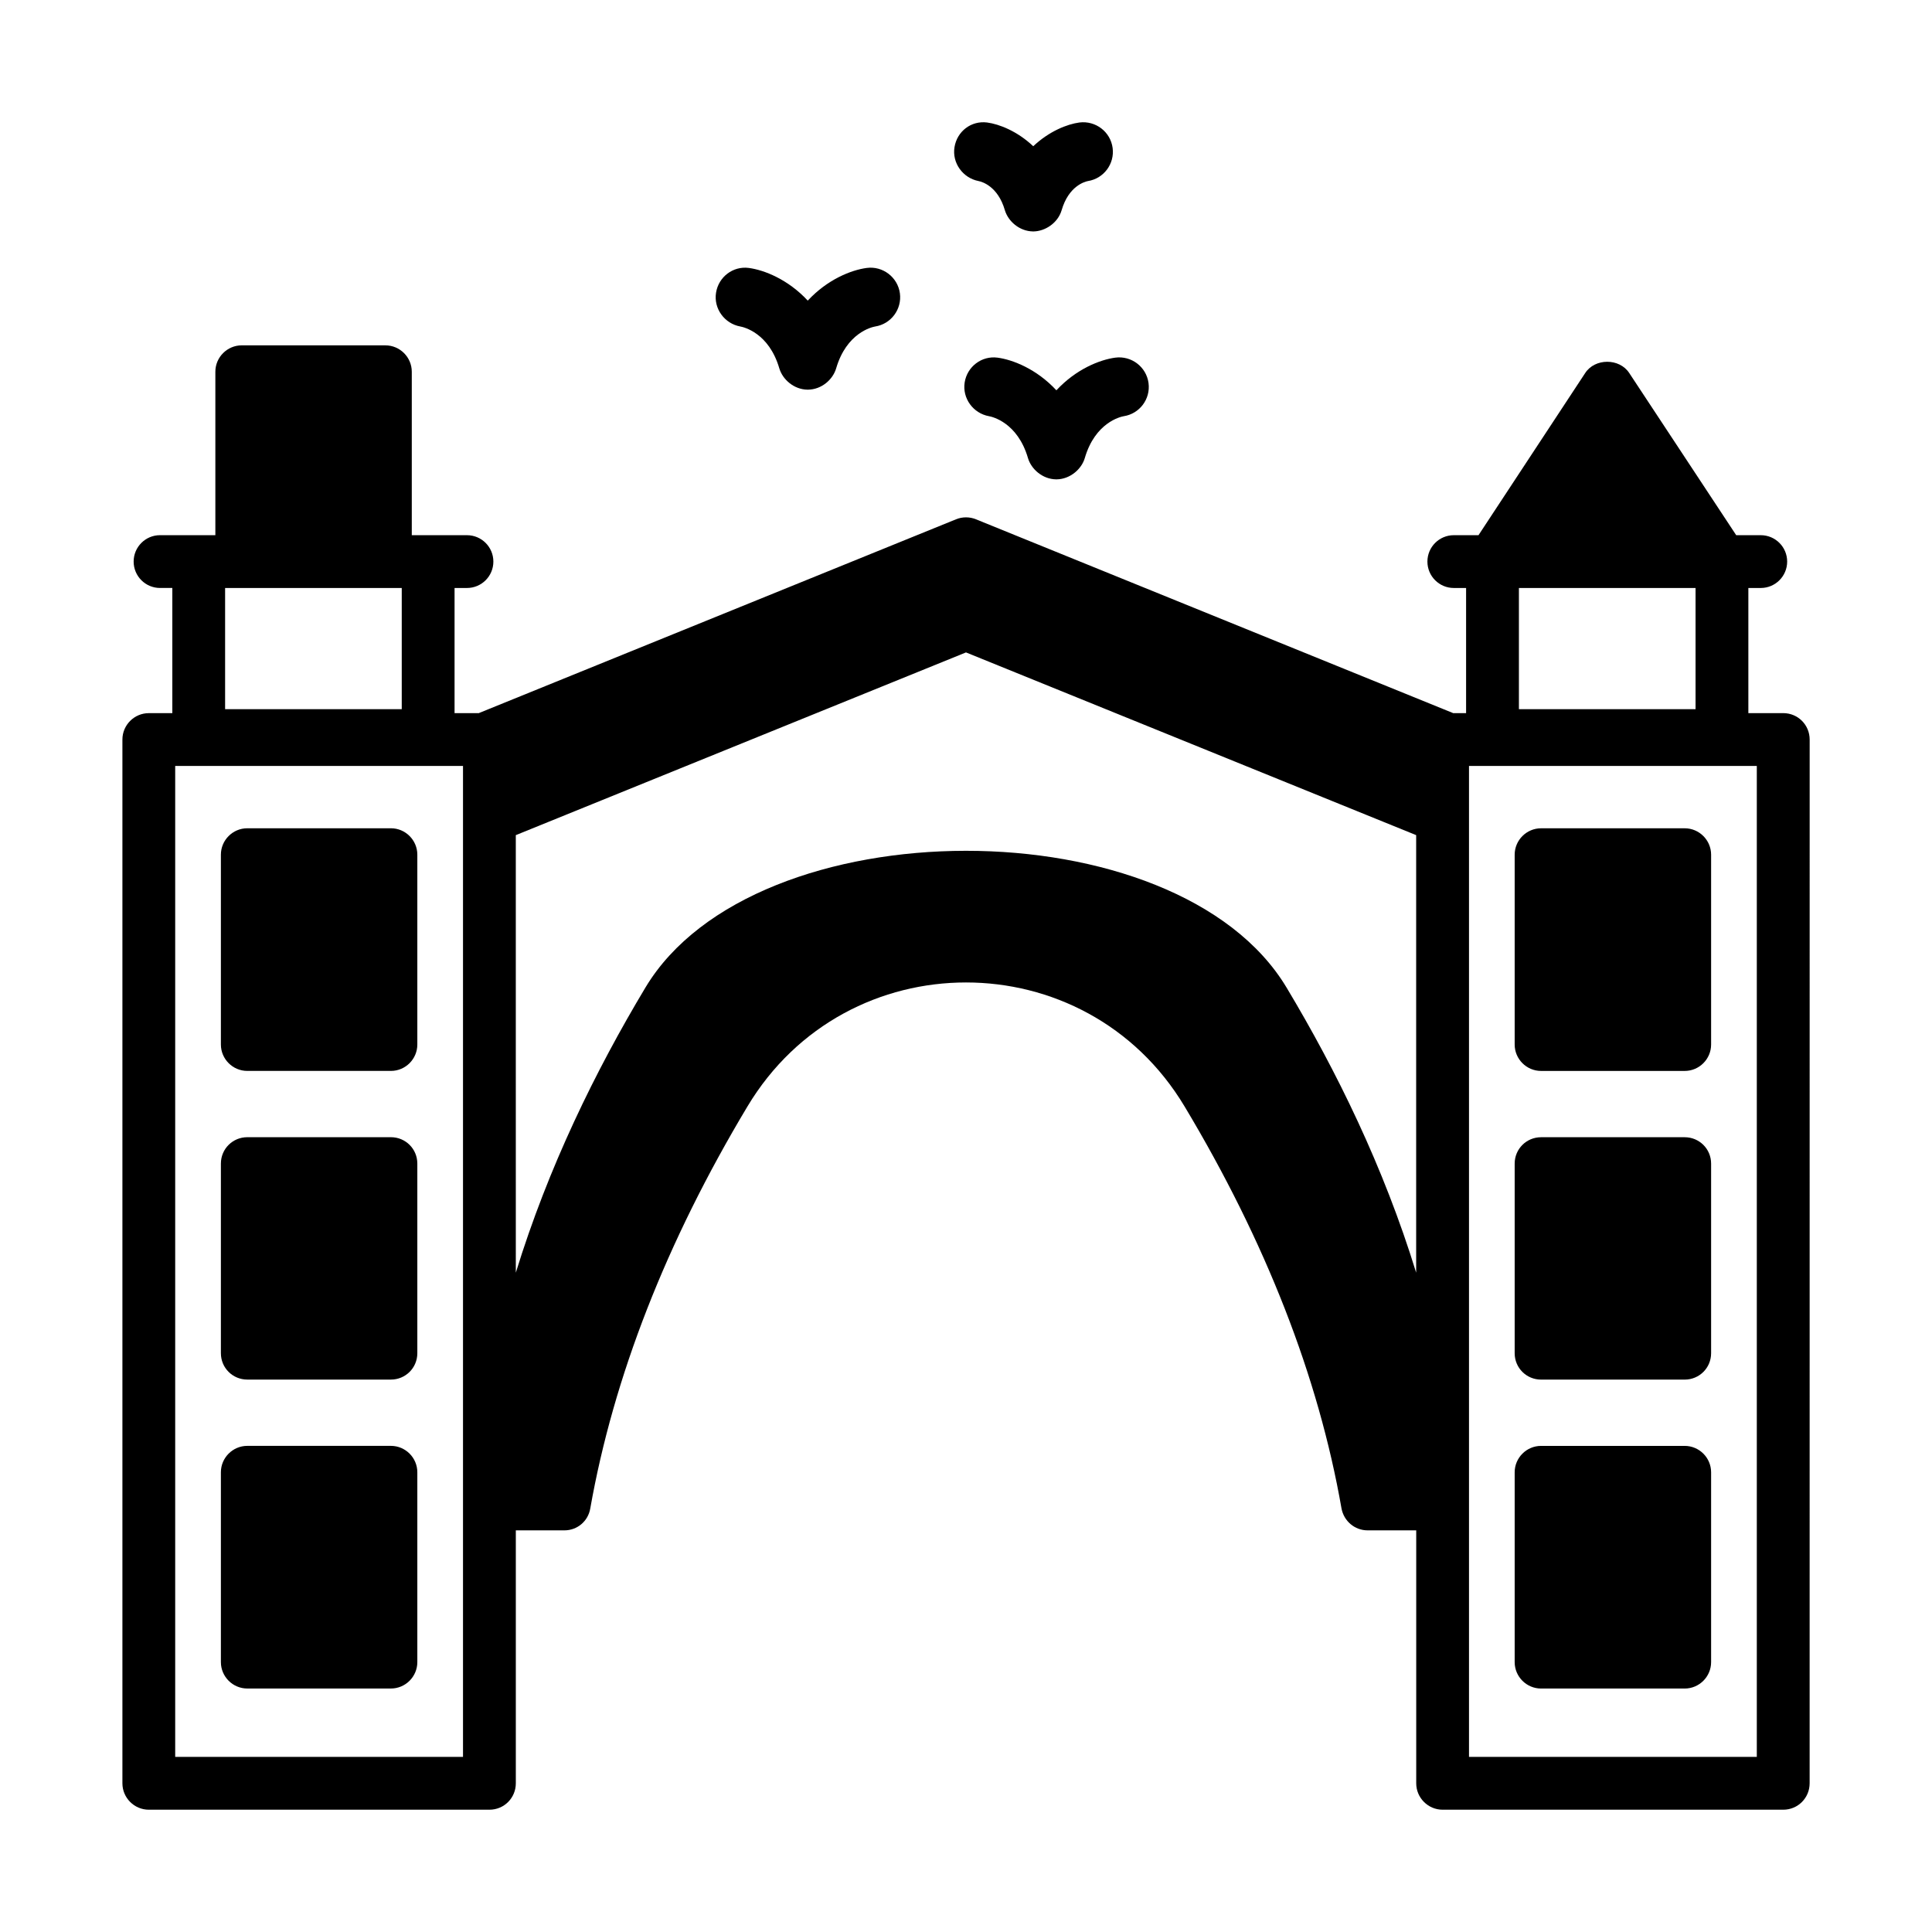 <?xml version="1.0" encoding="UTF-8"?>
<!-- Uploaded to: SVG Find, www.svgrepo.com, Generator: SVG Find Mixer Tools -->
<svg fill="#000000" width="800px" height="800px" version="1.1" viewBox="144 144 512 512" xmlns="http://www.w3.org/2000/svg">
 <g>
  <path d="m616.57 332.99h-9.238v-33.168h3.289c3.863 0 6.996-3.133 6.996-6.996s-3.133-6.996-6.996-6.996h-6.508l-28.34-42.965c-2.59-3.988-9.098-3.988-11.684 0l-28.27 42.965h-6.543c-3.863 0-6.996 3.133-6.996 6.996s3.133 6.996 6.996 6.996h3.254v33.168h-3.43c-0.07 0-0.07-0.07-0.141-0.07l-126.3-51.293c-1.68-0.699-3.641-0.699-5.316 0l-126.3 51.293c-0.07 0-0.07 0.07-0.141 0.07h-6.438v-33.168h3.289c3.863 0 6.996-3.133 6.996-6.996s-3.133-6.996-6.996-6.996h-14.625v-43.312c0-3.848-3.148-6.996-6.996-6.996l-38.062-0.004c-3.848 0-6.996 3.148-6.996 6.996v43.312h-14.66c-3.863 0-6.996 3.133-6.996 6.996s3.133 6.996 6.996 6.996h3.254v33.168l-6.231 0.004c-3.848 0-6.996 3.148-6.996 6.996v276.61c0 3.848 3.148 6.996 6.996 6.996h90.266c3.918 0 6.996-3.148 6.996-6.996v-67.035h12.875c3.43 0 6.297-2.449 6.856-5.809 6.16-34.848 20.152-70.672 41.637-106.5 26.246-43.855 89.625-43.852 115.88 0 21.48 35.824 35.477 71.652 41.566 106.5 0.629 3.359 3.5 5.809 6.926 5.809h12.875v67.035c0 3.848 3.148 6.996 6.996 6.996h90.266c3.918 0 6.996-3.148 6.996-6.996l0.008-276.61c0-3.852-3.082-7-7-7zm-70.043-33.164h46.812v32.117h-46.812zm-296.06 0v32.117h-46.812v-32.117h46.812zm30.23 65.492 119.3-48.422 119.3 48.422v115.95c-8.605-27.988-21.133-53.527-34.355-75.57-29.035-48.367-140.94-48.238-169.89 0-13.223 22.043-25.75 47.582-34.355 75.57-0.004-1.371-0.004-118.05-0.004-115.95zm-13.996 244.28h-76.273v-262.61h76.273v195.57zm342.87 0h-76.273v-262.61h76.273z"/>
  <path d="m247.6 363.5h-38.066c-3.848 0-6.996 3.148-6.996 6.996v50.312c0 3.848 3.148 6.996 6.996 6.996h38.066c3.848 0 6.996-3.148 6.996-6.996v-50.312c0-3.848-3.148-6.996-6.996-6.996z"/>
  <path d="m247.6 445.37h-38.066c-3.848 0-6.996 3.078-6.996 6.996v50.242c0 3.918 3.148 6.996 6.996 6.996h38.066c3.848 0 6.996-3.078 6.996-6.996v-50.242c0-3.918-3.148-6.996-6.996-6.996z"/>
  <path d="m247.6 527.17h-38.066c-3.848 0-6.996 3.148-6.996 6.996v50.312c0 3.848 3.148 6.996 6.996 6.996h38.066c3.848 0 6.996-3.148 6.996-6.996v-50.312c0-3.848-3.148-6.996-6.996-6.996z"/>
  <path d="m552.4 427.81h38.066c3.848 0 6.996-3.148 6.996-6.996v-50.312c0-3.848-3.148-6.996-6.996-6.996h-38.066c-3.848 0-6.996 3.148-6.996 6.996v50.312c0 3.848 3.148 6.996 6.996 6.996z"/>
  <path d="m552.4 509.61h38.066c3.848 0 6.996-3.078 6.996-6.996v-50.242c0-3.918-3.148-6.996-6.996-6.996h-38.066c-3.848 0-6.996 3.078-6.996 6.996v50.242c0 3.918 3.148 6.996 6.996 6.996z"/>
  <path d="m552.4 591.48h38.066c3.848 0 6.996-3.148 6.996-6.996v-50.312c0-3.848-3.148-6.996-6.996-6.996h-38.066c-3.848 0-6.996 3.148-6.996 6.996v50.312c0 3.848 3.148 6.996 6.996 6.996z"/>
  <path d="m340.21 230.53c0.766 0.137 7.551 1.609 10.32 11.102 0.883 2.949 3.879 5.59 7.465 5.633 0.02 0 0.039 0.008 0.059 0.008h0.004 0.004c0.02 0 0.039-0.008 0.059-0.008 3.684-0.043 6.613-2.746 7.465-5.633 2.742-9.418 9.438-10.941 10.301-11.098 4.219-0.641 7.16-4.543 6.598-8.793-0.574-4.289-4.559-7.312-8.809-6.731-4.055 0.543-10.355 3-15.613 8.656-5.258-5.656-11.559-8.109-15.613-8.656-4.18-0.559-8.035 2.367-8.695 6.578-0.66 4.211 2.258 8.191 6.457 8.941z"/>
  <path d="m403.32 191.98c0.832 0.16 5.106 1.297 6.977 7.715 0.855 2.91 3.836 5.594 7.465 5.637 0.02 0 0.039 0.008 0.059 0.008h0.004 0.004c0.02 0 0.039-0.008 0.059-0.008 3.019-0.035 6.441-2.172 7.461-5.637 1.852-6.348 6.043-7.523 6.953-7.711 4.199-0.656 7.121-4.555 6.555-8.789-0.578-4.293-4.523-7.277-8.809-6.731-3.191 0.426-7.984 2.285-12.227 6.289-4.238-4.004-9.031-5.863-12.219-6.289-4.234-0.543-7.965 2.344-8.648 6.523-0.688 4.191 2.203 8.18 6.367 8.992z"/>
  <path d="m408.34 238.78c-4.176-0.551-8.035 2.367-8.695 6.578-0.652 4.211 2.262 8.191 6.461 8.941 0.766 0.137 7.551 1.609 10.32 11.102 0.852 2.894 3.832 5.59 7.465 5.633 0.02 0 0.039 0.008 0.059 0.008h0.004 0.004c0.02 0 0.039-0.008 0.059-0.008 3.644-0.043 6.641-2.793 7.461-5.633 2.746-9.418 9.441-10.941 10.301-11.098 4.219-0.641 7.16-4.543 6.594-8.793-0.574-4.293-4.551-7.297-8.805-6.731-4.055 0.543-10.355 2.996-15.613 8.656-5.258-5.66-11.559-8.113-15.613-8.656z"/>
 </g>
</svg>